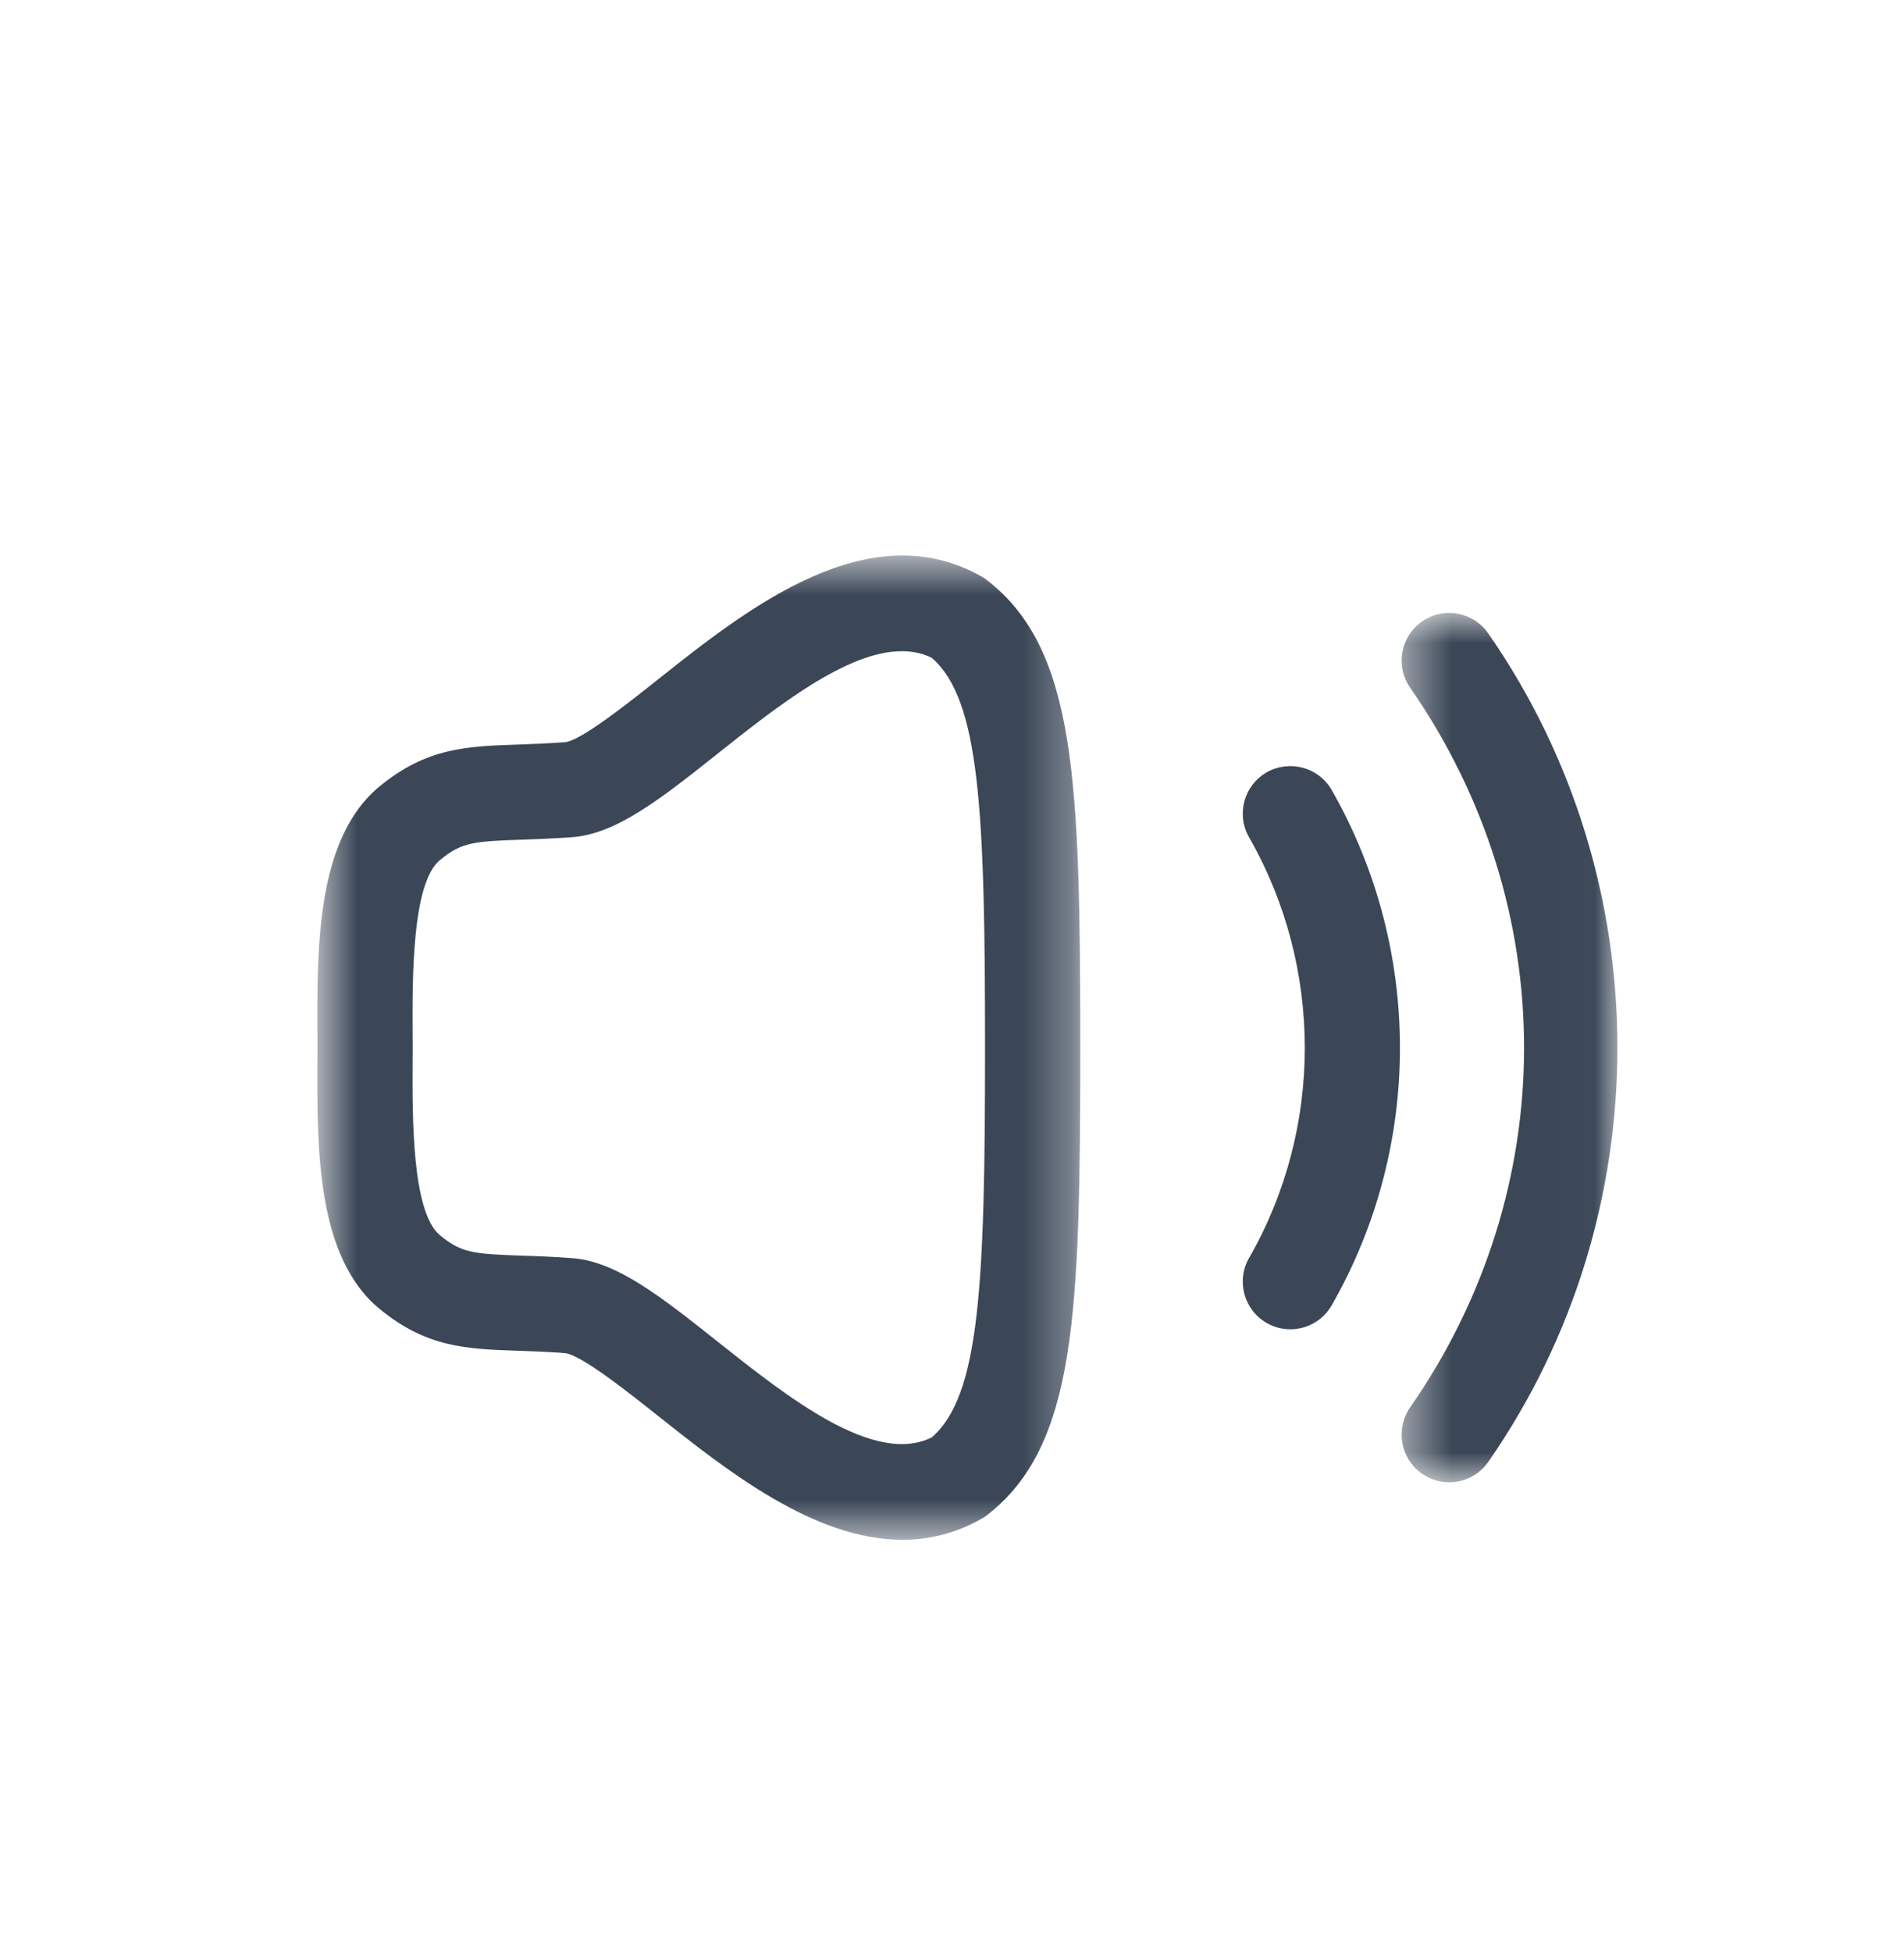 <svg width="40" height="41" viewBox="0 0 40 41" fill="none" xmlns="http://www.w3.org/2000/svg"><mask id="mask0_1288_60517" style="mask-type:luminance" maskUnits="userSpaceOnUse" x="6" y="11" width="17" height="22"><path fill-rule="evenodd" clip-rule="evenodd" d="M6.667 11.666H22.694V32.335H6.667V11.666Z" fill="white"/></mask><g mask="url(#mask0_1288_60517)"><path fill-rule="evenodd" clip-rule="evenodd" d="M18.944 13.675C17.787 13.675 16.307 14.849 15.075 15.828C13.89 16.768 12.954 17.512 12.02 17.581C11.607 17.61 11.252 17.624 10.94 17.634C9.944 17.668 9.692 17.691 9.243 18.061C8.654 18.545 8.663 20.523 8.668 21.703L8.67 21.997V22.003L8.668 22.297C8.663 23.479 8.654 25.456 9.243 25.94C9.691 26.311 9.943 26.332 10.936 26.368C11.25 26.377 11.606 26.39 12.02 26.421C12.954 26.489 13.89 27.233 15.075 28.173C16.546 29.34 18.367 30.787 19.575 30.185C20.586 29.309 20.694 26.986 20.694 22C20.694 17.013 20.586 14.692 19.575 13.815C19.379 13.717 19.167 13.675 18.944 13.675M18.958 32.336C17.103 32.336 15.264 30.876 13.832 29.74C13.186 29.227 12.208 28.451 11.871 28.416C11.488 28.387 11.158 28.375 10.866 28.366C9.802 28.328 8.96 28.3 7.971 27.484C6.648 26.395 6.66 24.117 6.668 22.288L6.67 22L6.668 21.712C6.66 19.883 6.648 17.607 7.971 16.517C8.962 15.701 9.804 15.672 10.871 15.636C11.162 15.625 11.491 15.614 11.874 15.586C12.208 15.55 13.186 14.774 13.832 14.261C15.698 12.78 18.252 10.757 20.632 12.113C20.674 12.139 20.715 12.165 20.752 12.196C22.611 13.656 22.694 16.409 22.694 22C22.694 27.592 22.611 30.345 20.752 31.806C20.715 31.836 20.674 31.864 20.631 31.888C20.079 32.203 19.518 32.336 18.958 32.336" fill="#3B4757"/></g><mask id="mask1_1288_60517" style="mask-type:luminance" maskUnits="userSpaceOnUse" x="29" y="12" width="5" height="20"><path fill-rule="evenodd" clip-rule="evenodd" d="M29.445 12.871H33.979V31.128H29.445V12.871Z" fill="white"/></mask><g mask="url(#mask1_1288_60517)"><path fill-rule="evenodd" clip-rule="evenodd" d="M30.445 31.128C30.248 31.128 30.049 31.069 29.874 30.948C29.421 30.633 29.309 30.01 29.625 29.555C32.816 24.969 32.816 19.037 29.625 14.442C29.309 13.989 29.421 13.366 29.876 13.05C30.329 12.734 30.95 12.848 31.266 13.302C34.884 18.508 34.884 25.498 31.266 30.7C31.072 30.978 30.761 31.128 30.445 31.128" fill="#3B4757"/></g><path fill-rule="evenodd" clip-rule="evenodd" d="M27.108 27.915C26.939 27.915 26.768 27.873 26.61 27.782C26.132 27.507 25.966 26.895 26.241 26.418C27.802 23.697 27.802 20.313 26.241 17.583C25.966 17.103 26.133 16.493 26.612 16.218C27.092 15.949 27.701 16.11 27.976 16.589C29.889 19.933 29.889 24.079 27.976 27.413C27.791 27.735 27.454 27.915 27.108 27.915" fill="#3B4757"/></svg>